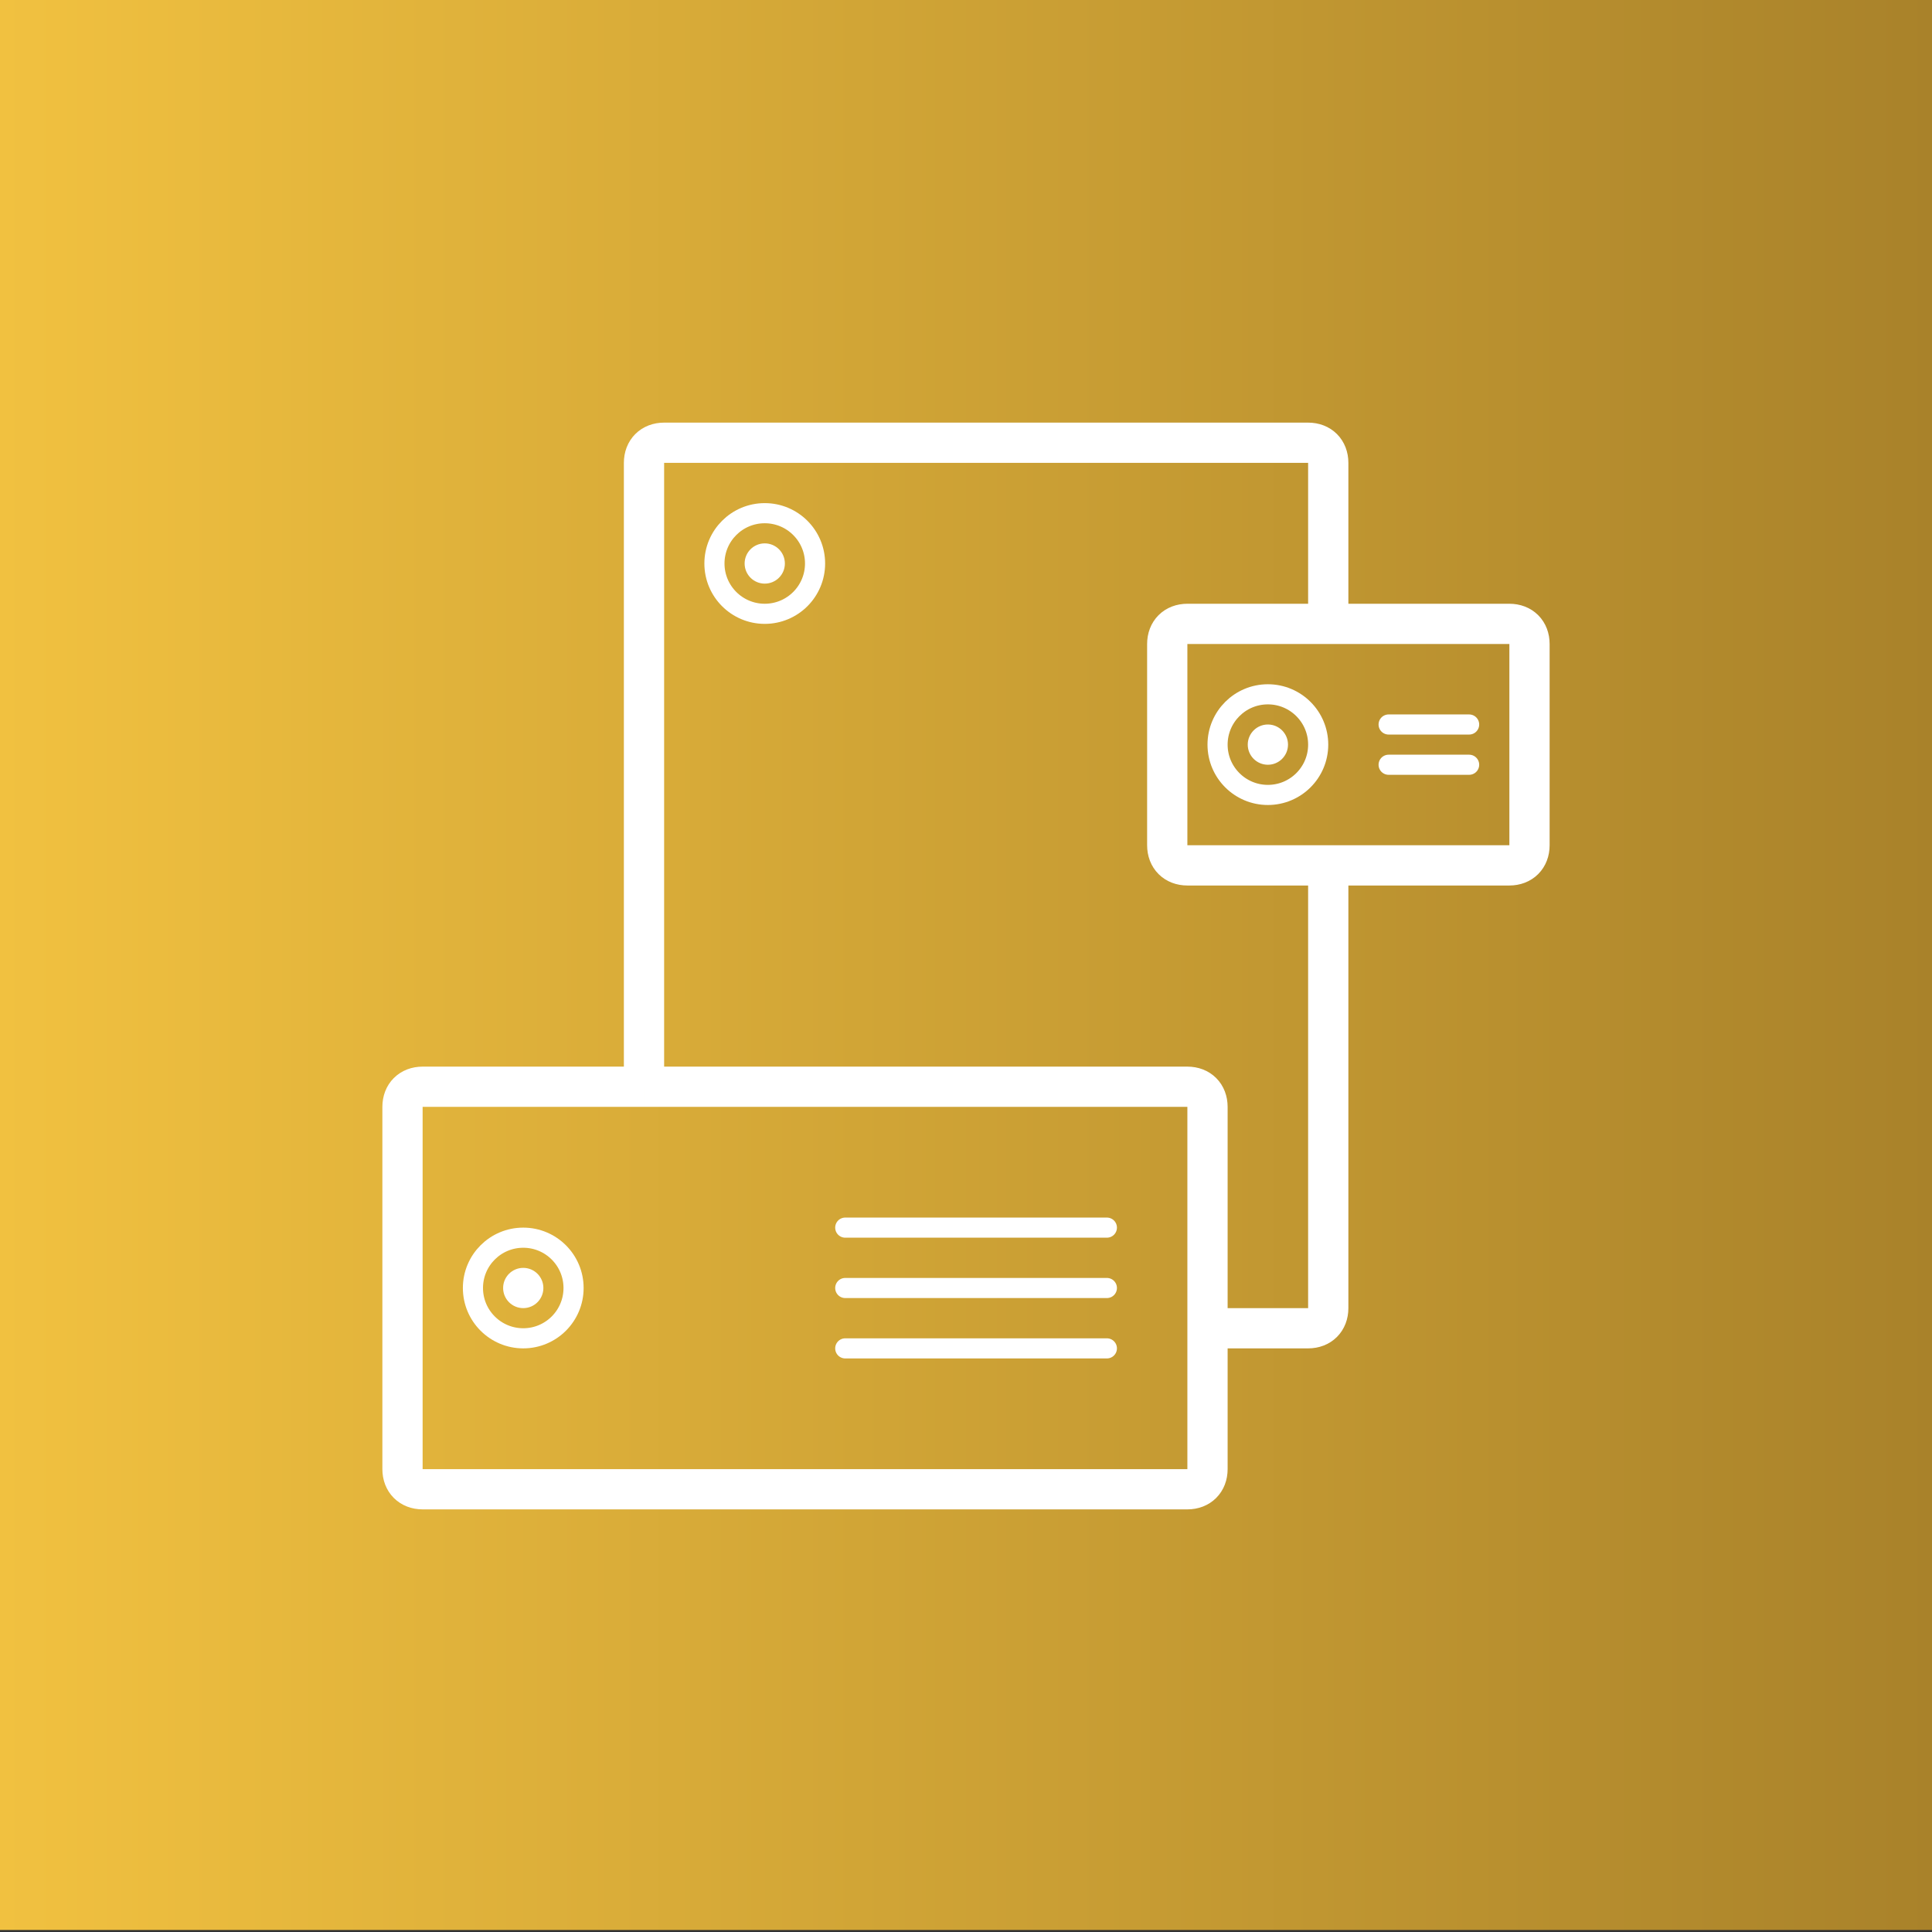<?xml version="1.0" encoding="utf-8"?>
<!-- Generator: Adobe Illustrator 27.0.1, SVG Export Plug-In . SVG Version: 6.00 Build 0)  -->
<svg version="1.1" id="Layer_1" xmlns="http://www.w3.org/2000/svg" xmlns:xlink="http://www.w3.org/1999/xlink" x="0px" y="0px"
	 viewBox="0 0 96 96" style="enable-background:new 0 0 96 96;" xml:space="preserve">
<rect x="0" y="0" width="96" height="96" fill="#333333" stroke="none"/>
<style type="text/css">
	.st0{fill:url(#SVGID_1_);}
	.st1{fill:url(#SVGID_00000154418022924751794580000002633190647814209444_);}
	.st2{fill:none;stroke:#FFFFFF;stroke-linecap:round;}
	.st3{fill:none;stroke:#FFFFFF;stroke-width:2;}
	.st4{fill:none;stroke:#FFFFFF;}
	.st5{fill:#FFFFFF;}
	.st6{fill:url(#SVGID_00000112623591886142052920000016059260357679095965_);}
	.st7{fill:url(#SVGID_00000183217634305867422030000004645394264168501695_);}
	.st8{fill:url(#SVGID_00000047025308278981246940000005394314747653888387_);}
</style>
<linearGradient id="SVGID_1_" gradientUnits="userSpaceOnUse" x1="0" y1="47.9" x2="96" y2="47.9">
	<stop  offset="0" style="stop-color:#F1C140"/>
	<stop  offset="1" style="stop-color:#A9822A"/>
</linearGradient>
<rect y="-0.1" class="st0" width="96" height="96"/>
<linearGradient id="SVGID_00000068640379844678113300000017176256523605052581_" gradientUnits="userSpaceOnUse" x1="60" y1="-167.22" x2="156" y2="-167.22">
	<stop  offset="0" style="stop-color:#F1C140"/>
	<stop  offset="1" style="stop-color:#A9822A"/>
</linearGradient>
<rect x="60" y="-215.2" style="fill:url(#SVGID_00000068640379844678113300000017176256523605052581_);" width="96" height="96"/>
<path class="st2" d="M69,36h4 M69,38h4"/>
<path class="st3" d="M60,66h5c0.6,0,1-0.4,1-1V43 M60,66V55c0-0.6-0.4-1-1-1H40h-8 M60,66v7c0,0.6-0.4,1-1,1H21c-0.6,0-1-0.4-1-1V55
	c0-0.6,0.4-1,1-1h11 M32,54V23c0-0.6,0.4-1,1-1h32c0.6,0,1,0.4,1,1v8 M66,31h-7c-0.6,0-1,0.4-1,1v10c0,0.6,0.4,1,1,1h7 M66,31h9
	c0.6,0,1,0.4,1,1v10c0,0.6-0.4,1-1,1h-9"/>
<path class="st2" d="M42,61h13 M42,64h13 M42,67h13"/>
<circle class="st4" cx="63" cy="37" r="2.5"/>
<circle class="st4" cx="38" cy="28" r="2.5"/>
<circle class="st5" cx="63" cy="37" r="1"/>
<circle class="st5" cx="38" cy="28" r="1"/>
<circle class="st4" cx="26" cy="64" r="2.5"/>
<circle class="st5" cx="26" cy="64" r="1"/>
<linearGradient id="SVGID_00000131340865349459086310000013867378537300306578_" gradientUnits="userSpaceOnUse" x1="-54" y1="-167.22" x2="42" y2="-167.22">
	<stop  offset="0" style="stop-color:#5252E8"/>
	<stop  offset="1" style="stop-color:#3D3DAD"/>
</linearGradient>
<rect x="-54" y="-215.2" style="fill:url(#SVGID_00000131340865349459086310000013867378537300306578_);" width="96" height="96"/>
<linearGradient id="SVGID_00000123440581599170628020000003394496774508129981_" gradientUnits="userSpaceOnUse" x1="174" y1="-167.22" x2="270" y2="-167.22">
	<stop  offset="0" style="stop-color:#68746B"/>
	<stop  offset="0.998" style="stop-color:#525C54"/>
</linearGradient>
<rect x="174" y="-215.2" style="fill:url(#SVGID_00000123440581599170628020000003394496774508129981_);" width="96" height="96"/>
<linearGradient id="SVGID_00000151505604165533797920000005806013881113207741_" gradientUnits="userSpaceOnUse" x1="-168" y1="263.11" x2="-72" y2="263.11" gradientTransform="matrix(1 0 0 -1 0 95.89)">
	<stop  offset="0" style="stop-color:#EA5451"/>
	<stop  offset="1" style="stop-color:#A63E39"/>
</linearGradient>
<rect x="-168" y="-215.2" style="fill:url(#SVGID_00000151505604165533797920000005806013881113207741_);" width="96" height="96"/>
</svg>
